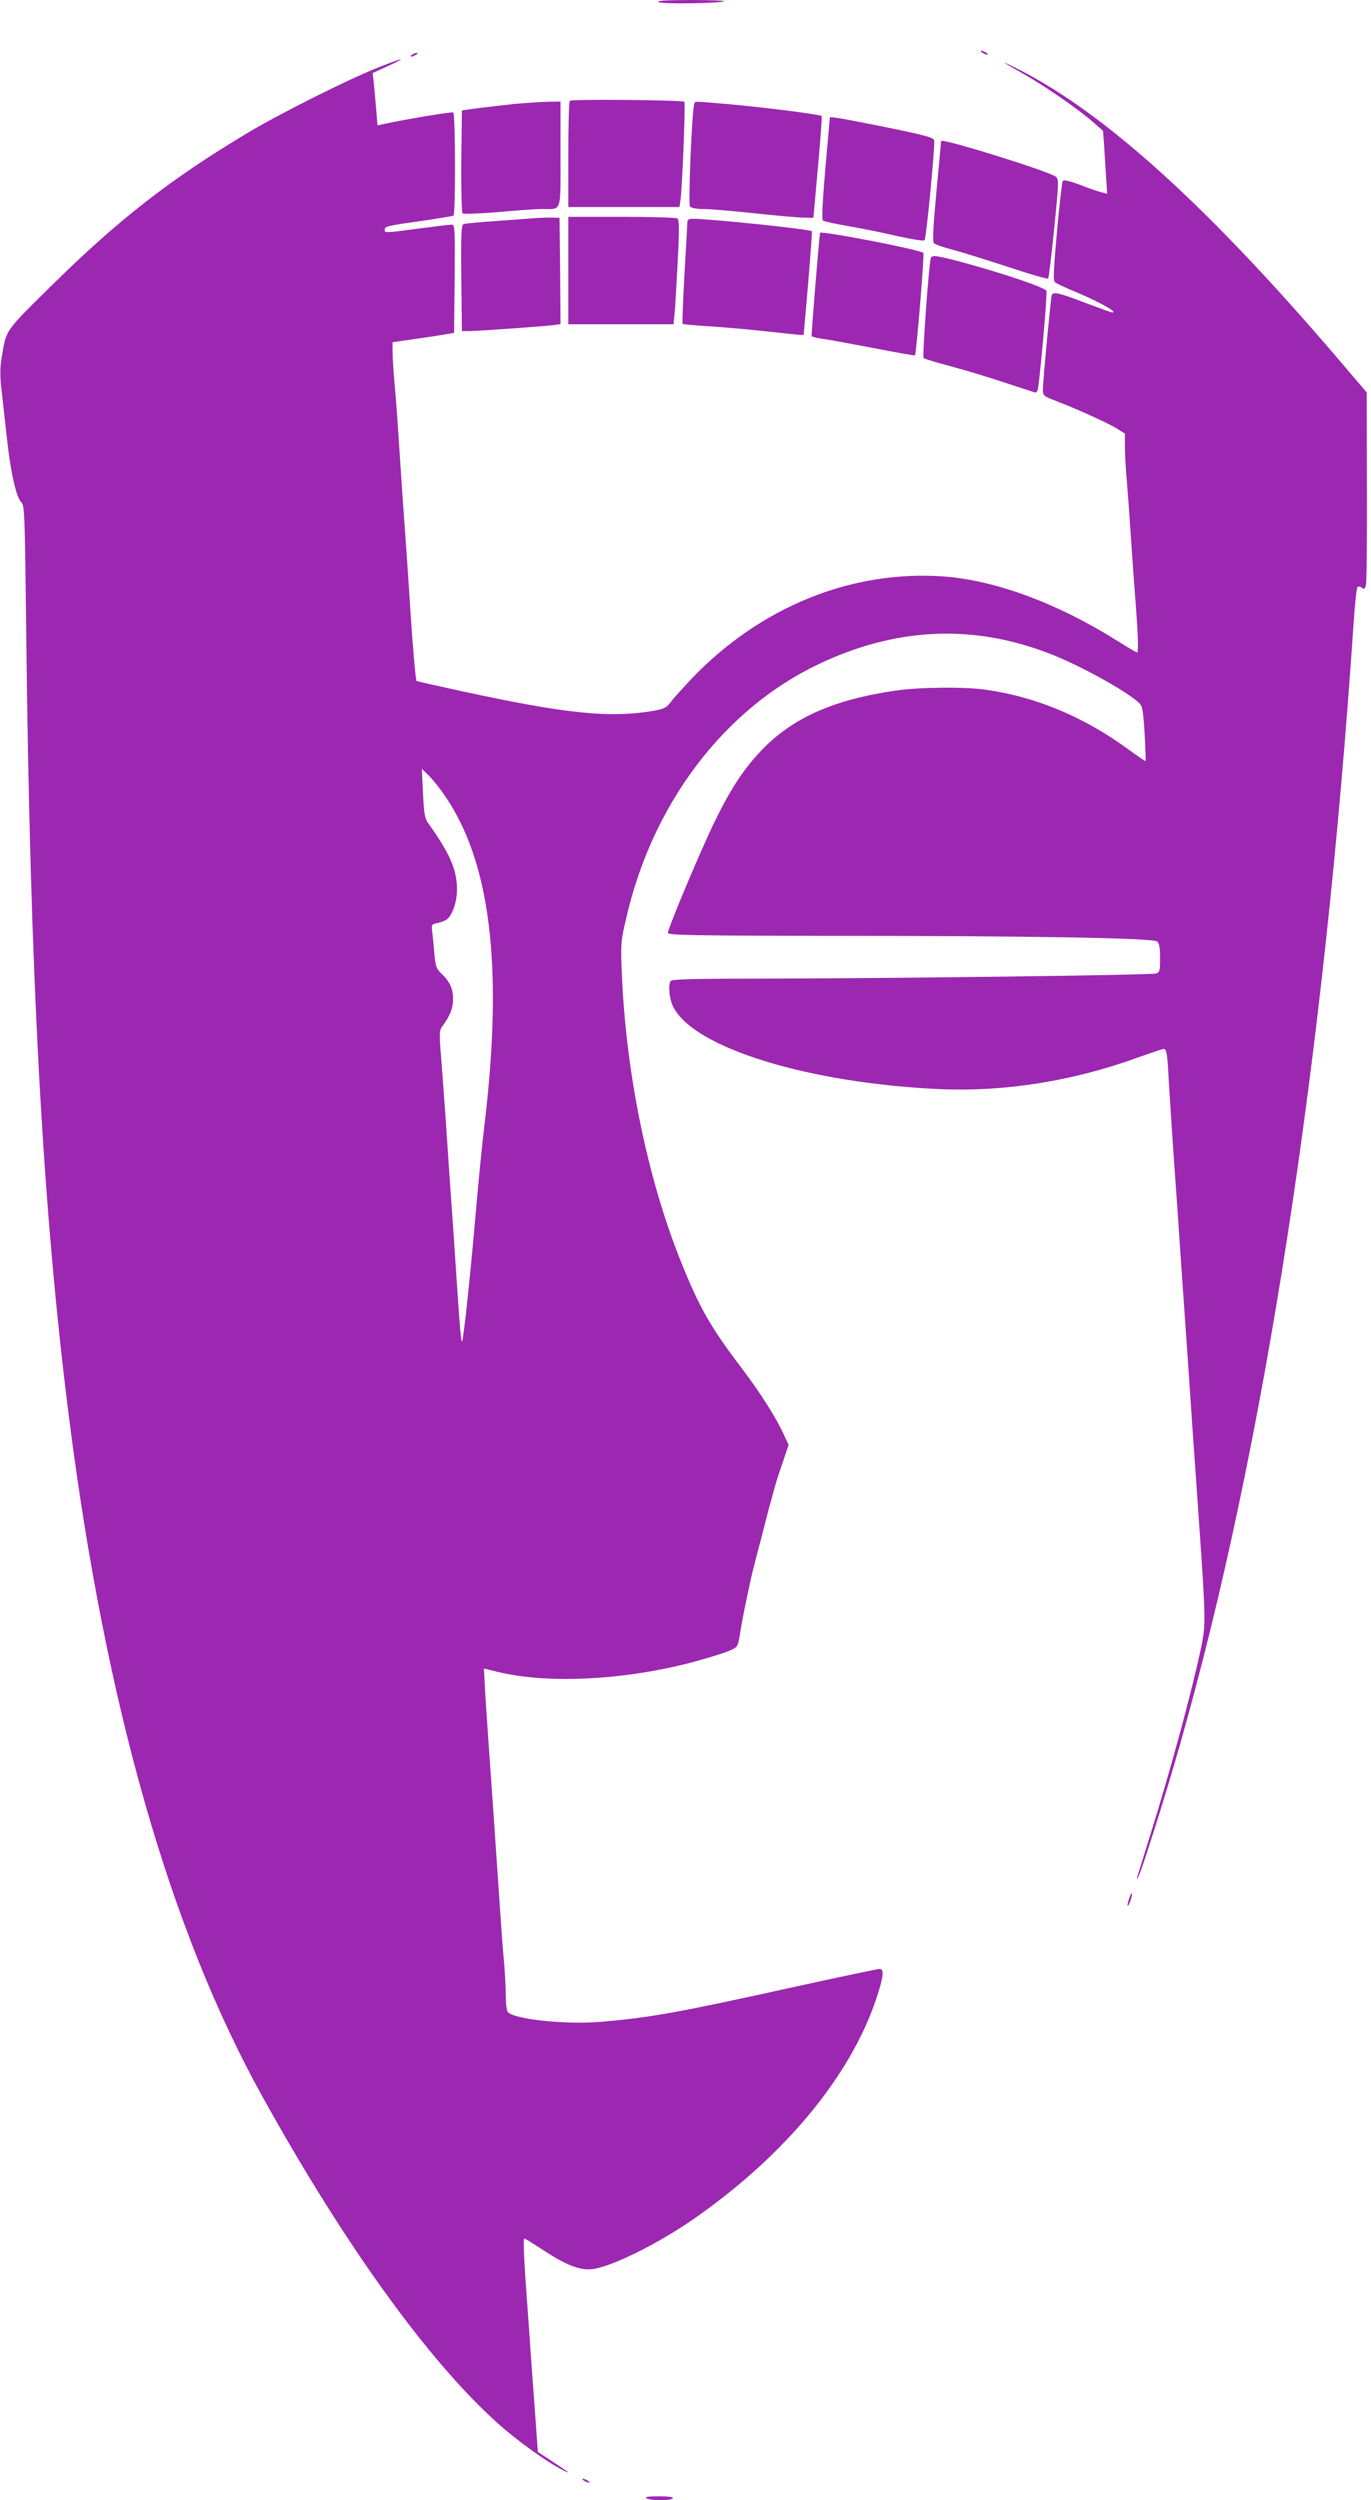 <?xml version="1.0" standalone="no"?>
<!DOCTYPE svg PUBLIC "-//W3C//DTD SVG 20010904//EN"
 "http://www.w3.org/TR/2001/REC-SVG-20010904/DTD/svg10.dtd">
<svg version="1.0" xmlns="http://www.w3.org/2000/svg"
 width="702pt" height="1280pt" viewBox="0 0 702 1280"
 preserveAspectRatio="xMidYMid meet">
<g transform="translate(0,1280) scale(0.1,-0.1)"
fill="#9c27b0" stroke="none">
<path d="M3373 12789 c19 -11 323 -6 335 5 3 3 -75 6 -174 6 -130 -1 -174 -3
-161 -11z"/>
<path d="M5030 12530 c8 -5 20 -10 25 -10 6 0 3 5 -5 10 -8 5 -19 10 -25 10
-5 0 -3 -5 5 -10z"/>
<path d="M2110 12520 c-8 -5 -10 -10 -5 -10 6 0 17 5 25 10 8 5 11 10 5 10 -5
0 -17 -5 -25 -10z"/>
<path d="M1935 12454 c-156 -62 -505 -237 -670 -336 -397 -238 -663 -446
-1008 -787 -235 -232 -224 -217 -248 -359 -9 -55 -10 -95 -1 -170 6 -53 18
-162 27 -242 18 -171 48 -307 74 -331 17 -16 18 -57 25 -640 19 -1788 85
-2992 221 -4059 187 -1461 515 -2611 990 -3466 417 -752 845 -1347 1199 -1666
102 -92 251 -199 336 -243 49 -25 36 -14 -51 43 l-75 49 -12 169 c-7 93 -17
234 -23 314 -5 80 -14 201 -19 270 -17 227 -22 340 -15 340 3 0 47 -27 97 -60
116 -76 187 -104 250 -97 101 12 346 134 533 266 458 322 789 723 921 1116 38
115 43 155 18 155 -9 0 -199 -40 -423 -89 -615 -136 -750 -160 -1006 -182
-182 -15 -452 14 -476 52 -5 8 -9 43 -9 78 0 36 -4 115 -9 175 -6 61 -15 185
-21 276 -6 91 -15 224 -20 295 -5 72 -14 202 -20 290 -6 88 -15 216 -20 285
-5 69 -12 177 -16 241 l-6 117 78 -19 c260 -62 660 -39 1011 57 69 19 145 43
168 53 43 19 43 19 55 92 10 64 30 164 60 299 5 19 22 89 40 155 17 66 35 136
40 155 5 19 13 51 19 70 5 19 14 51 19 70 5 19 23 75 40 124 l30 89 -21 45
c-37 84 -119 215 -215 342 -163 214 -221 315 -317 555 -170 424 -281 967 -301
1474 -6 146 -5 164 21 274 133 589 500 1075 985 1306 396 189 789 207 1181 56
159 -61 399 -194 463 -255 16 -16 20 -40 27 -157 4 -76 6 -139 5 -140 -1 -1
-42 27 -92 63 -224 164 -473 268 -728 303 -112 16 -342 13 -463 -5 -307 -45
-512 -134 -668 -289 -99 -100 -167 -200 -255 -380 -71 -145 -240 -547 -240
-571 0 -12 130 -14 813 -15 1038 0 1671 -11 1692 -29 11 -9 15 -32 15 -85 0
-67 -2 -73 -22 -79 -28 -8 -1346 -25 -2005 -26 -350 0 -474 -3 -479 -12 -14
-23 -7 -94 14 -134 107 -210 695 -390 1367 -420 330 -14 679 41 1011 162 68
24 127 44 133 44 14 0 19 -27 25 -155 4 -60 11 -173 16 -250 5 -77 14 -207 20
-290 6 -82 15 -213 20 -290 11 -154 24 -351 40 -577 19 -283 36 -527 60 -868
34 -489 34 -519 11 -631 -49 -231 -155 -623 -263 -969 -78 -251 -72 -228 -60
-210 15 22 143 428 213 675 430 1506 739 3502 890 5745 6 96 15 179 20 184 5
5 14 4 22 -3 12 -9 16 -7 21 15 4 14 6 242 5 506 l-1 479 -151 177 c-660 772
-1182 1246 -1622 1472 -116 59 -108 51 20 -21 106 -60 279 -180 352 -244 l51
-45 6 -82 c3 -46 7 -118 10 -161 l5 -79 -27 7 c-15 3 -64 20 -110 38 -59 22
-85 28 -91 19 -3 -6 -17 -122 -29 -258 -18 -201 -20 -250 -10 -259 7 -6 45
-24 83 -40 130 -53 244 -115 210 -115 -4 0 -66 23 -139 50 -139 53 -164 58
-171 38 -5 -17 -45 -439 -45 -482 0 -32 3 -34 73 -61 112 -43 264 -113 308
-140 l39 -25 0 -67 c0 -36 4 -116 10 -177 5 -61 14 -185 20 -276 6 -91 15
-219 20 -285 17 -210 21 -315 12 -315 -4 0 -55 30 -112 66 -301 188 -617 304
-880 323 -472 33 -939 -157 -1290 -525 -41 -44 -88 -95 -103 -115 -24 -32 -36
-38 -90 -48 -223 -38 -445 -16 -976 99 -129 28 -236 52 -238 54 -5 4 -21 191
-33 381 -10 159 -17 262 -40 580 -5 72 -14 207 -20 300 -6 94 -15 217 -21 275
-5 58 -9 126 -9 151 l0 47 118 17 c64 9 135 20 157 24 l40 7 3 277 c2 259 1
277 -15 277 -10 0 -85 -9 -168 -20 -180 -24 -175 -23 -175 -6 0 17 10 20 195
46 82 12 153 24 157 26 11 7 10 522 -1 528 -7 5 -224 -31 -357 -59 l-31 -7 -7
84 c-4 45 -9 106 -12 134 l-6 50 79 36 c106 49 82 45 -52 -8z m331 -3711 c245
-341 313 -885 214 -1708 -11 -88 -31 -293 -45 -455 -27 -315 -62 -640 -69
-647 -5 -5 -11 63 -26 287 -6 91 -15 226 -20 300 -12 163 -27 384 -40 580 -6
80 -15 207 -21 284 -11 131 -10 139 8 165 37 50 53 90 53 136 0 53 -16 88 -58
129 -26 24 -32 38 -37 95 -3 36 -8 87 -11 113 -6 46 -5 46 28 53 18 4 39 12
47 19 28 22 51 90 51 152 0 100 -36 184 -147 339 -18 25 -22 49 -27 154 l-6
125 31 -30 c17 -16 51 -57 75 -91z"/>
<path d="M2918 12284 c-5 -4 -8 -128 -8 -276 l0 -268 285 0 284 0 5 33 c9 58
27 500 20 506 -9 9 -578 14 -586 5z"/>
<path d="M2645 12269 c-50 -5 -133 -15 -185 -21 l-95 -13 -3 -259 c-1 -143 2
-264 6 -268 5 -5 83 -2 179 6 94 9 198 16 231 16 100 0 92 -24 92 281 l0 269
-67 -1 c-38 -1 -109 -6 -158 -10z"/>
<path d="M3555 12267 c-12 -29 -32 -512 -22 -524 6 -8 33 -13 68 -13 33 0 150
-10 262 -22 111 -12 225 -22 252 -22 l50 -1 23 258 c13 143 22 261 19 263 -8
8 -284 43 -457 59 -210 18 -190 18 -195 2z"/>
<path d="M4249 12198 c0 -2 -10 -119 -23 -261 -15 -179 -19 -260 -12 -266 6
-5 68 -18 137 -30 69 -12 182 -35 250 -51 68 -15 128 -25 133 -20 9 9 56 500
49 513 -9 15 -56 27 -278 72 -205 41 -254 49 -256 43z"/>
<path d="M4819 12078 c0 -2 -11 -118 -24 -258 -18 -195 -21 -258 -12 -266 7
-6 50 -21 97 -33 47 -13 174 -52 283 -88 109 -36 201 -63 204 -59 3 3 17 119
31 257 24 241 24 253 7 265 -40 29 -580 197 -586 182z"/>
<path d="M2750 11684 c-25 -2 -116 -9 -204 -15 -87 -6 -164 -13 -172 -16 -12
-4 -14 -50 -12 -277 l3 -271 40 0 c52 1 390 25 433 31 l32 5 -2 272 -3 272
-35 1 c-19 1 -55 -1 -80 -2z"/>
<path d="M2910 11415 l0 -275 269 0 270 0 5 53 c3 28 10 148 16 266 9 172 8
216 -2 223 -7 4 -136 8 -285 8 l-273 0 0 -275z"/>
<path d="M3520 11668 c0 -7 -7 -128 -15 -268 -8 -140 -12 -256 -10 -258 1 -2
65 -8 142 -13 76 -5 203 -16 283 -25 80 -9 156 -17 170 -18 l25 -1 23 264 c12
145 21 265 19 267 -10 11 -522 64 -613 64 -13 0 -24 -6 -24 -12z"/>
<path d="M4199 11608 c-4 -16 -46 -525 -43 -529 2 -3 25 -9 51 -13 27 -3 144
-25 261 -47 117 -23 214 -40 217 -38 7 8 49 518 43 524 -16 17 -525 115 -529
103z"/>
<path d="M4766 11478 c-10 -32 -44 -504 -37 -511 4 -4 66 -23 138 -42 72 -19
198 -57 281 -85 83 -27 153 -50 155 -50 3 0 7 6 10 13 9 24 51 493 45 508 -7
17 -211 86 -422 144 -141 38 -165 41 -170 23z"/>
<path d="M5781 3079 c-6 -18 -9 -34 -7 -36 2 -2 9 10 15 28 6 18 9 34 7 36 -2
2 -9 -10 -15 -28z"/>
<path d="M2990 100 c8 -5 20 -10 25 -10 6 0 3 5 -5 10 -8 5 -19 10 -25 10 -5
0 -3 -5 5 -10z"/>
<path d="M3310 10 c20 -13 127 -13 135 0 4 6 -22 10 -72 10 -54 0 -73 -3 -63
-10z"/>
</g>
</svg>
